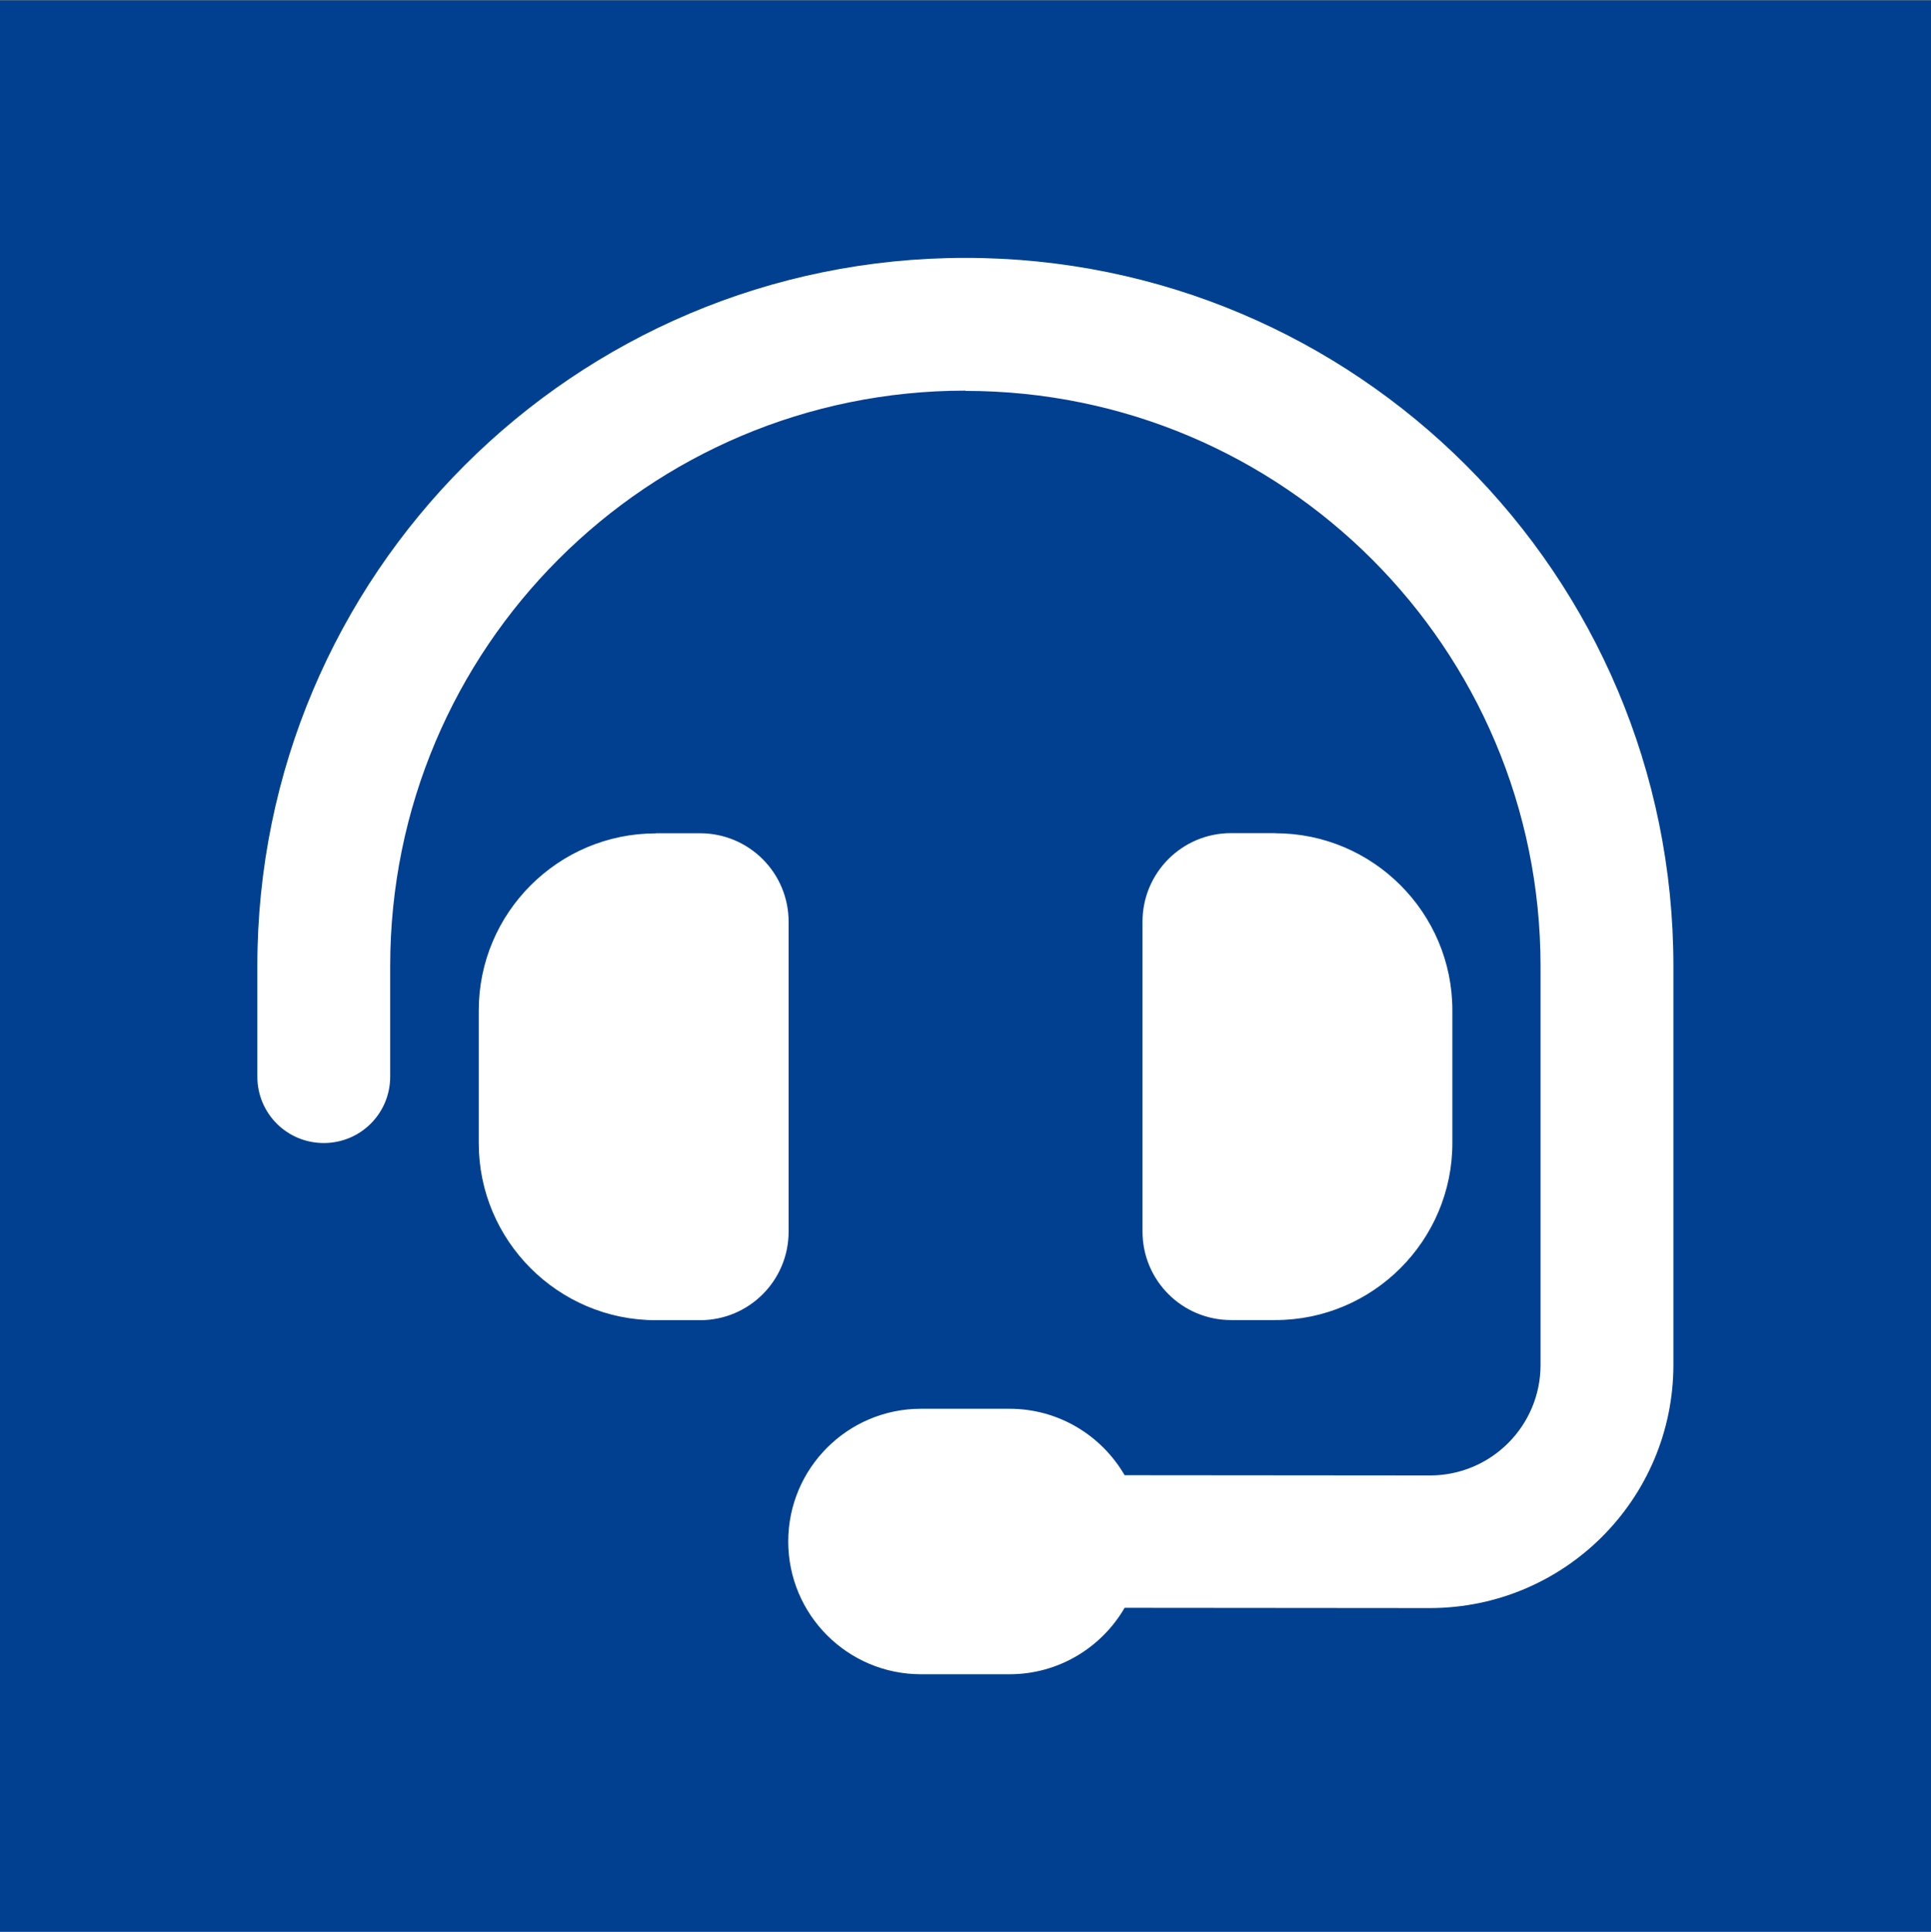 <?xml version="1.0" encoding="UTF-8"?>
<svg id="_レイヤー_3" data-name="レイヤー 3" xmlns="http://www.w3.org/2000/svg" width="150" height="150.06" viewBox="0 0 150 150.06">
  <rect x="0" y="0" width="150" height="150.06" fill="#808080" stroke="none"/>
  <defs>
    <style>
      .cls-1 {
        fill: #014090;
      }

      .cls-1, .cls-2 {
        stroke-width: 0px;
      }

      .cls-2 {
        fill: #fff;
      }
    </style>
  </defs>
  <rect class="cls-1" y=".03" width="150" height="150"/>
  <path class="cls-2" d="m75,30.34c-24.69,0-44.69,20-44.69,44.69v8.59c0,2.86-2.3,5.16-5.16,5.16s-5.16-2.3-5.16-5.16v-8.59c0-30.38,24.62-55,55-55s55,24.62,55,55v30.96c0,10.44-8.46,18.91-18.93,18.91l-23.7-.02c-1.78,3.07-5.11,5.16-8.94,5.16h-6.88c-5.69,0-10.31-4.62-10.31-10.31s4.62-10.31,10.31-10.31h6.88c3.82,0,7.15,2.08,8.94,5.16l23.72.02c4.75,0,8.59-3.85,8.59-8.59v-30.96c0-24.69-20-44.69-44.69-44.69Zm-24.06,34.38h3.44c3.8,0,6.88,3.07,6.88,6.88v24.06c0,3.8-3.07,6.88-6.88,6.88h-3.44c-7.58,0-13.75-6.17-13.75-13.75v-10.31c0-7.58,6.17-13.75,13.75-13.75Zm48.13,0c7.58,0,13.75,6.17,13.75,13.75v10.31c0,7.58-6.17,13.75-13.75,13.75h-3.44c-3.8,0-6.88-3.07-6.88-6.88v-24.06c0-3.8,3.07-6.88,6.88-6.88h3.44Z"/>
</svg>